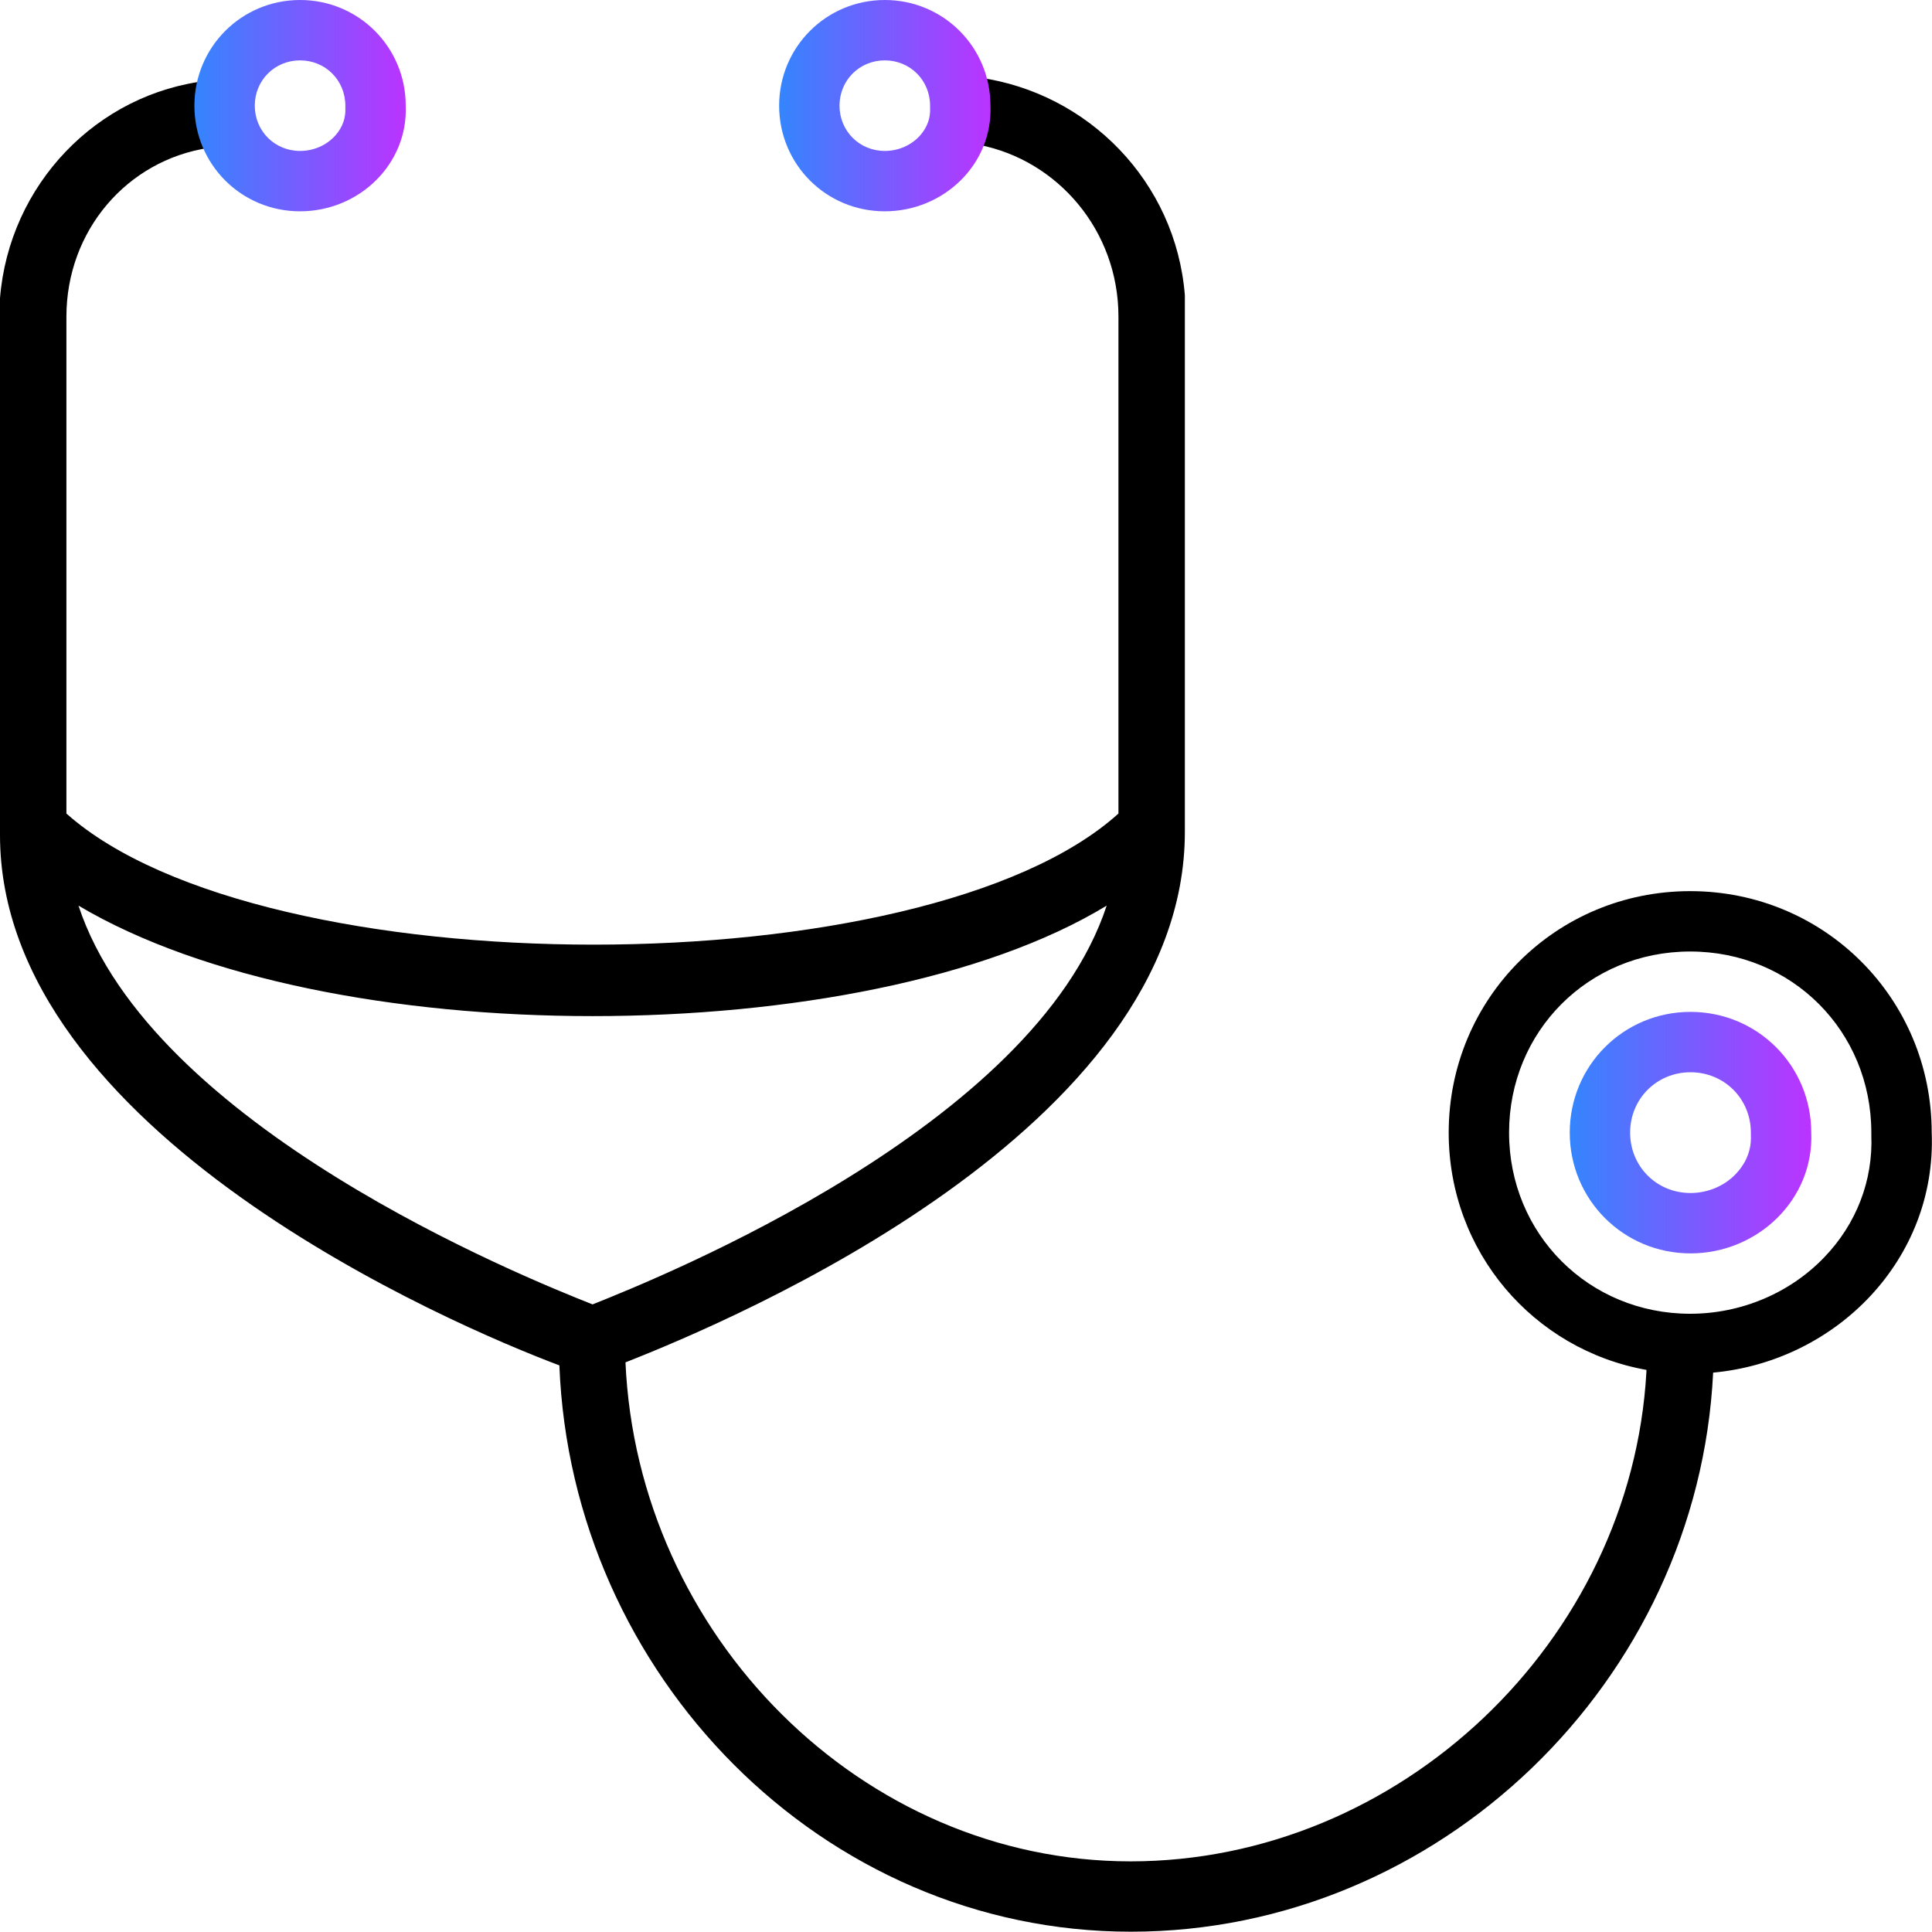 <?xml version="1.0" encoding="UTF-8"?><svg id="Final" xmlns="http://www.w3.org/2000/svg" xmlns:xlink="http://www.w3.org/1999/xlink" viewBox="0 0 64 64"><defs><linearGradient id="New_Gradient_Swatch_3" x1="52" y1="37.52" x2="60" y2="37.52" gradientUnits="userSpaceOnUse"><stop offset="0" stop-color="#3485fe"/><stop offset="1" stop-color="#b3f"/></linearGradient><linearGradient id="New_Gradient_Swatch_3-2" x1="25.81" y1="3.5" x2="32.81" y2="3.5" xlink:href="#New_Gradient_Swatch_3"/><linearGradient id="New_Gradient_Swatch_3-3" x1="6.44" y1="3.5" x2="13.44" y2="3.5" xlink:href="#New_Gradient_Swatch_3"/></defs><g id="stethoscope"><g id="stethoscope-accent-light"><g><path id="Gradient" d="M56,35.52c1.12,0,2,.88,2,2v.08c.03,.61-.26,1.04-.5,1.29-.38,.4-.93,.63-1.5,.63-1.12,0-2-.88-2-2s.88-2,2-2m0-2c-2.22,0-4,1.78-4,4s1.78,4,4,4,4.09-1.78,4-4c0-2.22-1.78-4-4-4h0Z" fill="url(#New_Gradient_Swatch_3)"/><path d="M63.99,37.52c0-4.44-3.55-8-8-8s-8,3.56-8,8c0,3.95,2.81,7.19,6.55,7.86v.06c-.5,8.94-8.18,16.22-17.09,16.22s-16.33-7.49-16.73-16.53c3.61-1.42,18.53-7.72,18.53-17.57V9.78c-.3-3.76-3.2-6.7-6.81-7.21v2.23c2.6,.51,4.61,2.84,4.61,5.69V26.95c-6.41,5.79-28.34,5.79-34.85,0V10.49c0-2.84,2-5.18,4.71-5.59V2.67C3.2,3.08,.3,6.13,0,9.88V27.66c0,9.85,15.02,16.25,18.53,17.57,.4,10.26,8.71,18.76,18.93,18.76s18.79-8.3,19.29-18.52c4.1-.38,7.41-3.77,7.24-7.96ZM2.6,30c4.11,2.44,10.52,3.66,17.03,3.66s13.02-1.22,17.03-3.66c-2.4,7.31-14.72,12.29-17.03,13.21-2.3-.91-14.62-5.89-17.03-13.21Zm53.39,13.52c-3.36,0-6-2.64-6-6s2.63-6,6-6,6,2.64,6,6v.08c.06,1.5-.49,2.94-1.56,4.05-1.14,1.19-2.76,1.87-4.44,1.87Z"/><path id="Gradient-2" d="M29.31,2c.84,0,1.5,.66,1.5,1.5v.08c.02,.45-.19,.76-.37,.95-.29,.3-.7,.47-1.13,.47-.84,0-1.5-.66-1.5-1.5s.66-1.5,1.5-1.5M29.31,0C27.37,0,25.81,1.56,25.81,3.5s1.55,3.5,3.5,3.5,3.58-1.56,3.5-3.5C32.81,1.56,31.25,0,29.31,0h0Z" fill="url(#New_Gradient_Swatch_3-2)"/><path id="Gradient-3" d="M9.94,2c.84,0,1.5,.66,1.5,1.5v.08c.02,.45-.19,.76-.37,.95-.29,.3-.7,.47-1.13,.47-.84,0-1.5-.66-1.5-1.5s.66-1.5,1.5-1.5M9.94,0C8,0,6.44,1.56,6.44,3.5s1.55,3.5,3.5,3.5,3.58-1.56,3.5-3.5C13.44,1.56,11.88,0,9.94,0h0Z" fill="url(#New_Gradient_Swatch_3-3)"/></g></g></g></svg>